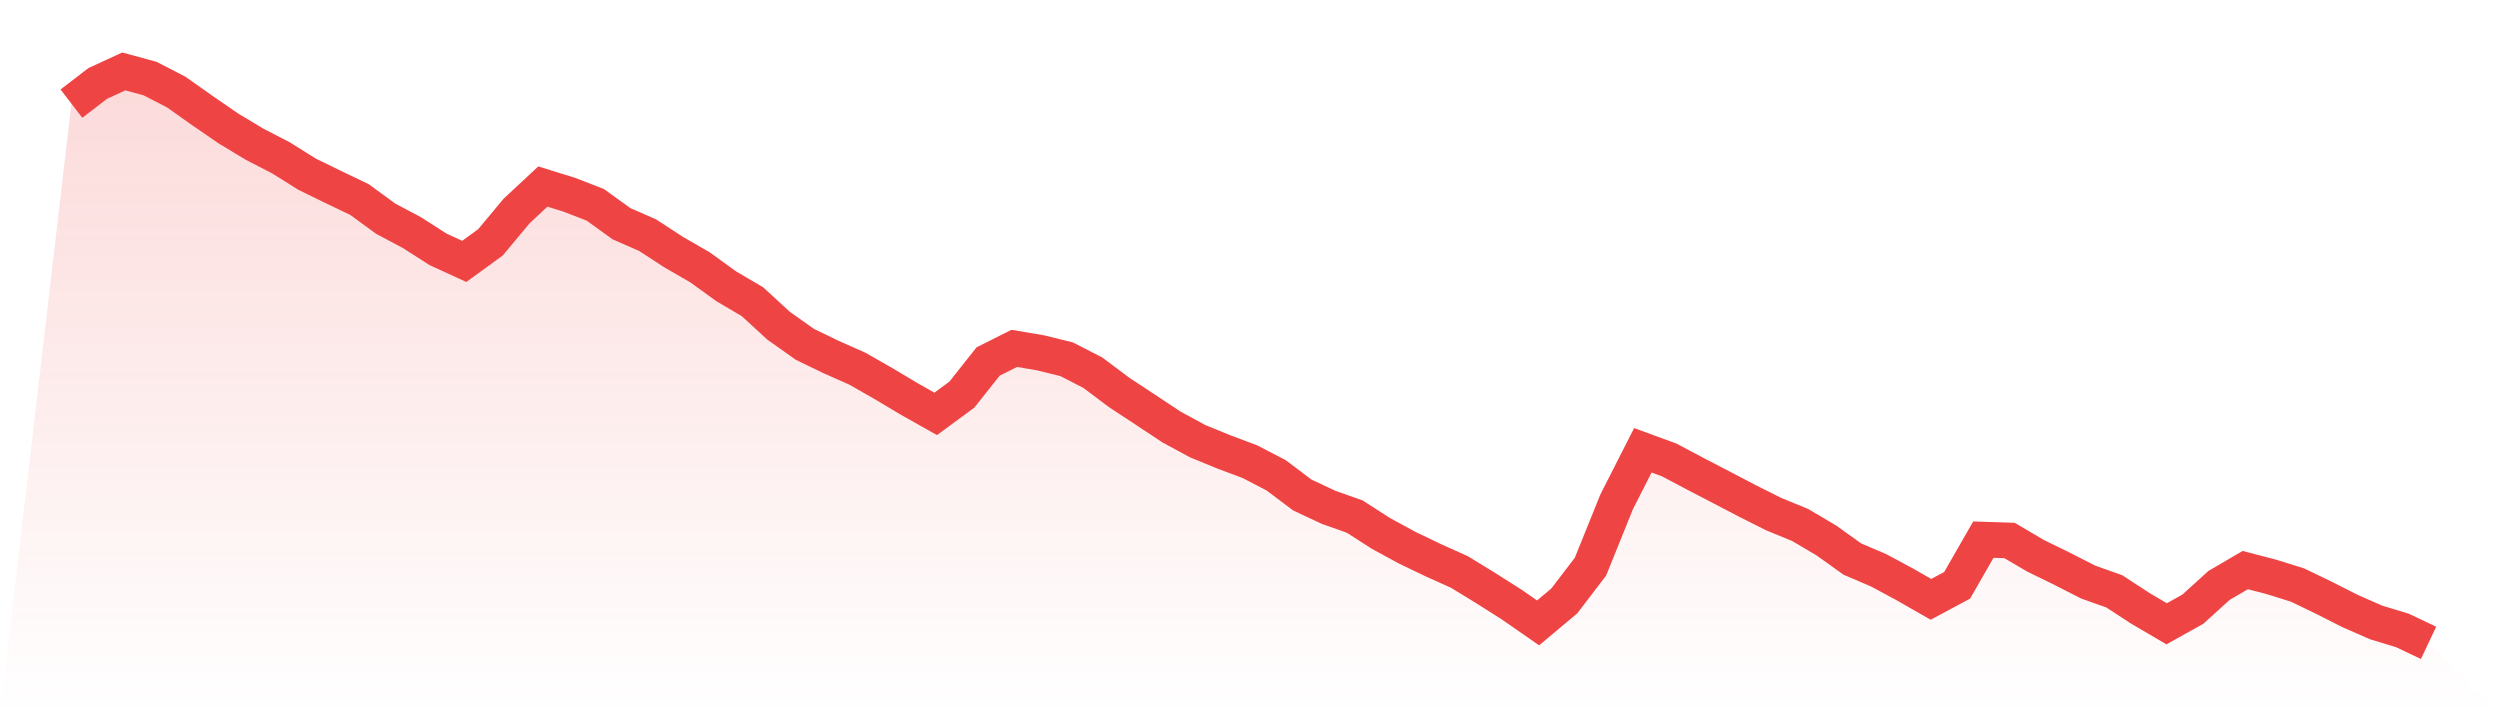 <svg viewBox="0 0 140 40" xmlns="http://www.w3.org/2000/svg">
<defs>
<linearGradient id="gradient" x1="0" x2="0" y1="0" y2="1">
<stop offset="0%" stop-color="#ef4444" stop-opacity="0.2"/>
<stop offset="100%" stop-color="#ef4444" stop-opacity="0"/>
</linearGradient>
</defs>
<path d="M4,5.804 L4,5.804 L5.467,4.676 L6.933,4 L8.4,4.398 L9.867,5.154 L11.333,6.192 L12.8,7.2 L14.267,8.082 L15.733,8.838 L17.2,9.757 L18.667,10.473 L20.133,11.176 L21.6,12.247 L23.067,13.026 L24.533,13.965 L26,14.638 L27.467,13.57 L28.933,11.813 L30.4,10.446 L31.867,10.901 L33.333,11.468 L34.8,12.526 L36.267,13.169 L37.733,14.124 L39.2,14.97 L40.667,16.031 L42.133,16.893 L43.6,18.239 L45.067,19.28 L46.533,19.99 L48,20.64 L49.467,21.476 L50.933,22.351 L52.4,23.177 L53.867,22.096 L55.333,20.245 L56.8,19.509 L58.267,19.758 L59.733,20.119 L61.2,20.872 L62.667,21.973 L64.133,22.938 L65.6,23.91 L67.067,24.705 L68.533,25.306 L70,25.856 L71.467,26.619 L72.933,27.723 L74.4,28.41 L75.867,28.93 L77.333,29.872 L78.8,30.671 L80.267,31.374 L81.733,32.034 L83.2,32.933 L84.667,33.864 L86.133,34.882 L87.6,33.652 L89.067,31.732 L90.533,28.101 L92,25.216 L93.467,25.753 L94.933,26.529 L96.4,27.292 L97.867,28.058 L99.333,28.794 L100.8,29.394 L102.267,30.26 L103.733,31.308 L105.2,31.935 L106.667,32.724 L108.133,33.563 L109.6,32.777 L111.067,30.22 L112.533,30.267 L114,31.129 L115.467,31.845 L116.933,32.594 L118.4,33.115 L119.867,34.073 L121.333,34.932 L122.8,34.113 L124.267,32.783 L125.733,31.925 L127.2,32.306 L128.667,32.764 L130.133,33.473 L131.6,34.216 L133.067,34.859 L134.533,35.304 L136,36 L140,40 L0,40 z" fill="url(#gradient)"/>
<path d="M4,5.804 L4,5.804 L5.467,4.676 L6.933,4 L8.4,4.398 L9.867,5.154 L11.333,6.192 L12.8,7.2 L14.267,8.082 L15.733,8.838 L17.2,9.757 L18.667,10.473 L20.133,11.176 L21.6,12.247 L23.067,13.026 L24.533,13.965 L26,14.638 L27.467,13.57 L28.933,11.813 L30.4,10.446 L31.867,10.901 L33.333,11.468 L34.8,12.526 L36.267,13.169 L37.733,14.124 L39.2,14.97 L40.667,16.031 L42.133,16.893 L43.6,18.239 L45.067,19.28 L46.533,19.99 L48,20.64 L49.467,21.476 L50.933,22.351 L52.4,23.177 L53.867,22.096 L55.333,20.245 L56.8,19.509 L58.267,19.758 L59.733,20.119 L61.2,20.872 L62.667,21.973 L64.133,22.938 L65.6,23.91 L67.067,24.705 L68.533,25.306 L70,25.856 L71.467,26.619 L72.933,27.723 L74.4,28.41 L75.867,28.93 L77.333,29.872 L78.8,30.671 L80.267,31.374 L81.733,32.034 L83.2,32.933 L84.667,33.864 L86.133,34.882 L87.6,33.652 L89.067,31.732 L90.533,28.101 L92,25.216 L93.467,25.753 L94.933,26.529 L96.4,27.292 L97.867,28.058 L99.333,28.794 L100.8,29.394 L102.267,30.26 L103.733,31.308 L105.2,31.935 L106.667,32.724 L108.133,33.563 L109.6,32.777 L111.067,30.22 L112.533,30.267 L114,31.129 L115.467,31.845 L116.933,32.594 L118.4,33.115 L119.867,34.073 L121.333,34.932 L122.8,34.113 L124.267,32.783 L125.733,31.925 L127.2,32.306 L128.667,32.764 L130.133,33.473 L131.6,34.216 L133.067,34.859 L134.533,35.304 L136,36" fill="none" stroke="#ef4444" stroke-width="2"/>
</svg>